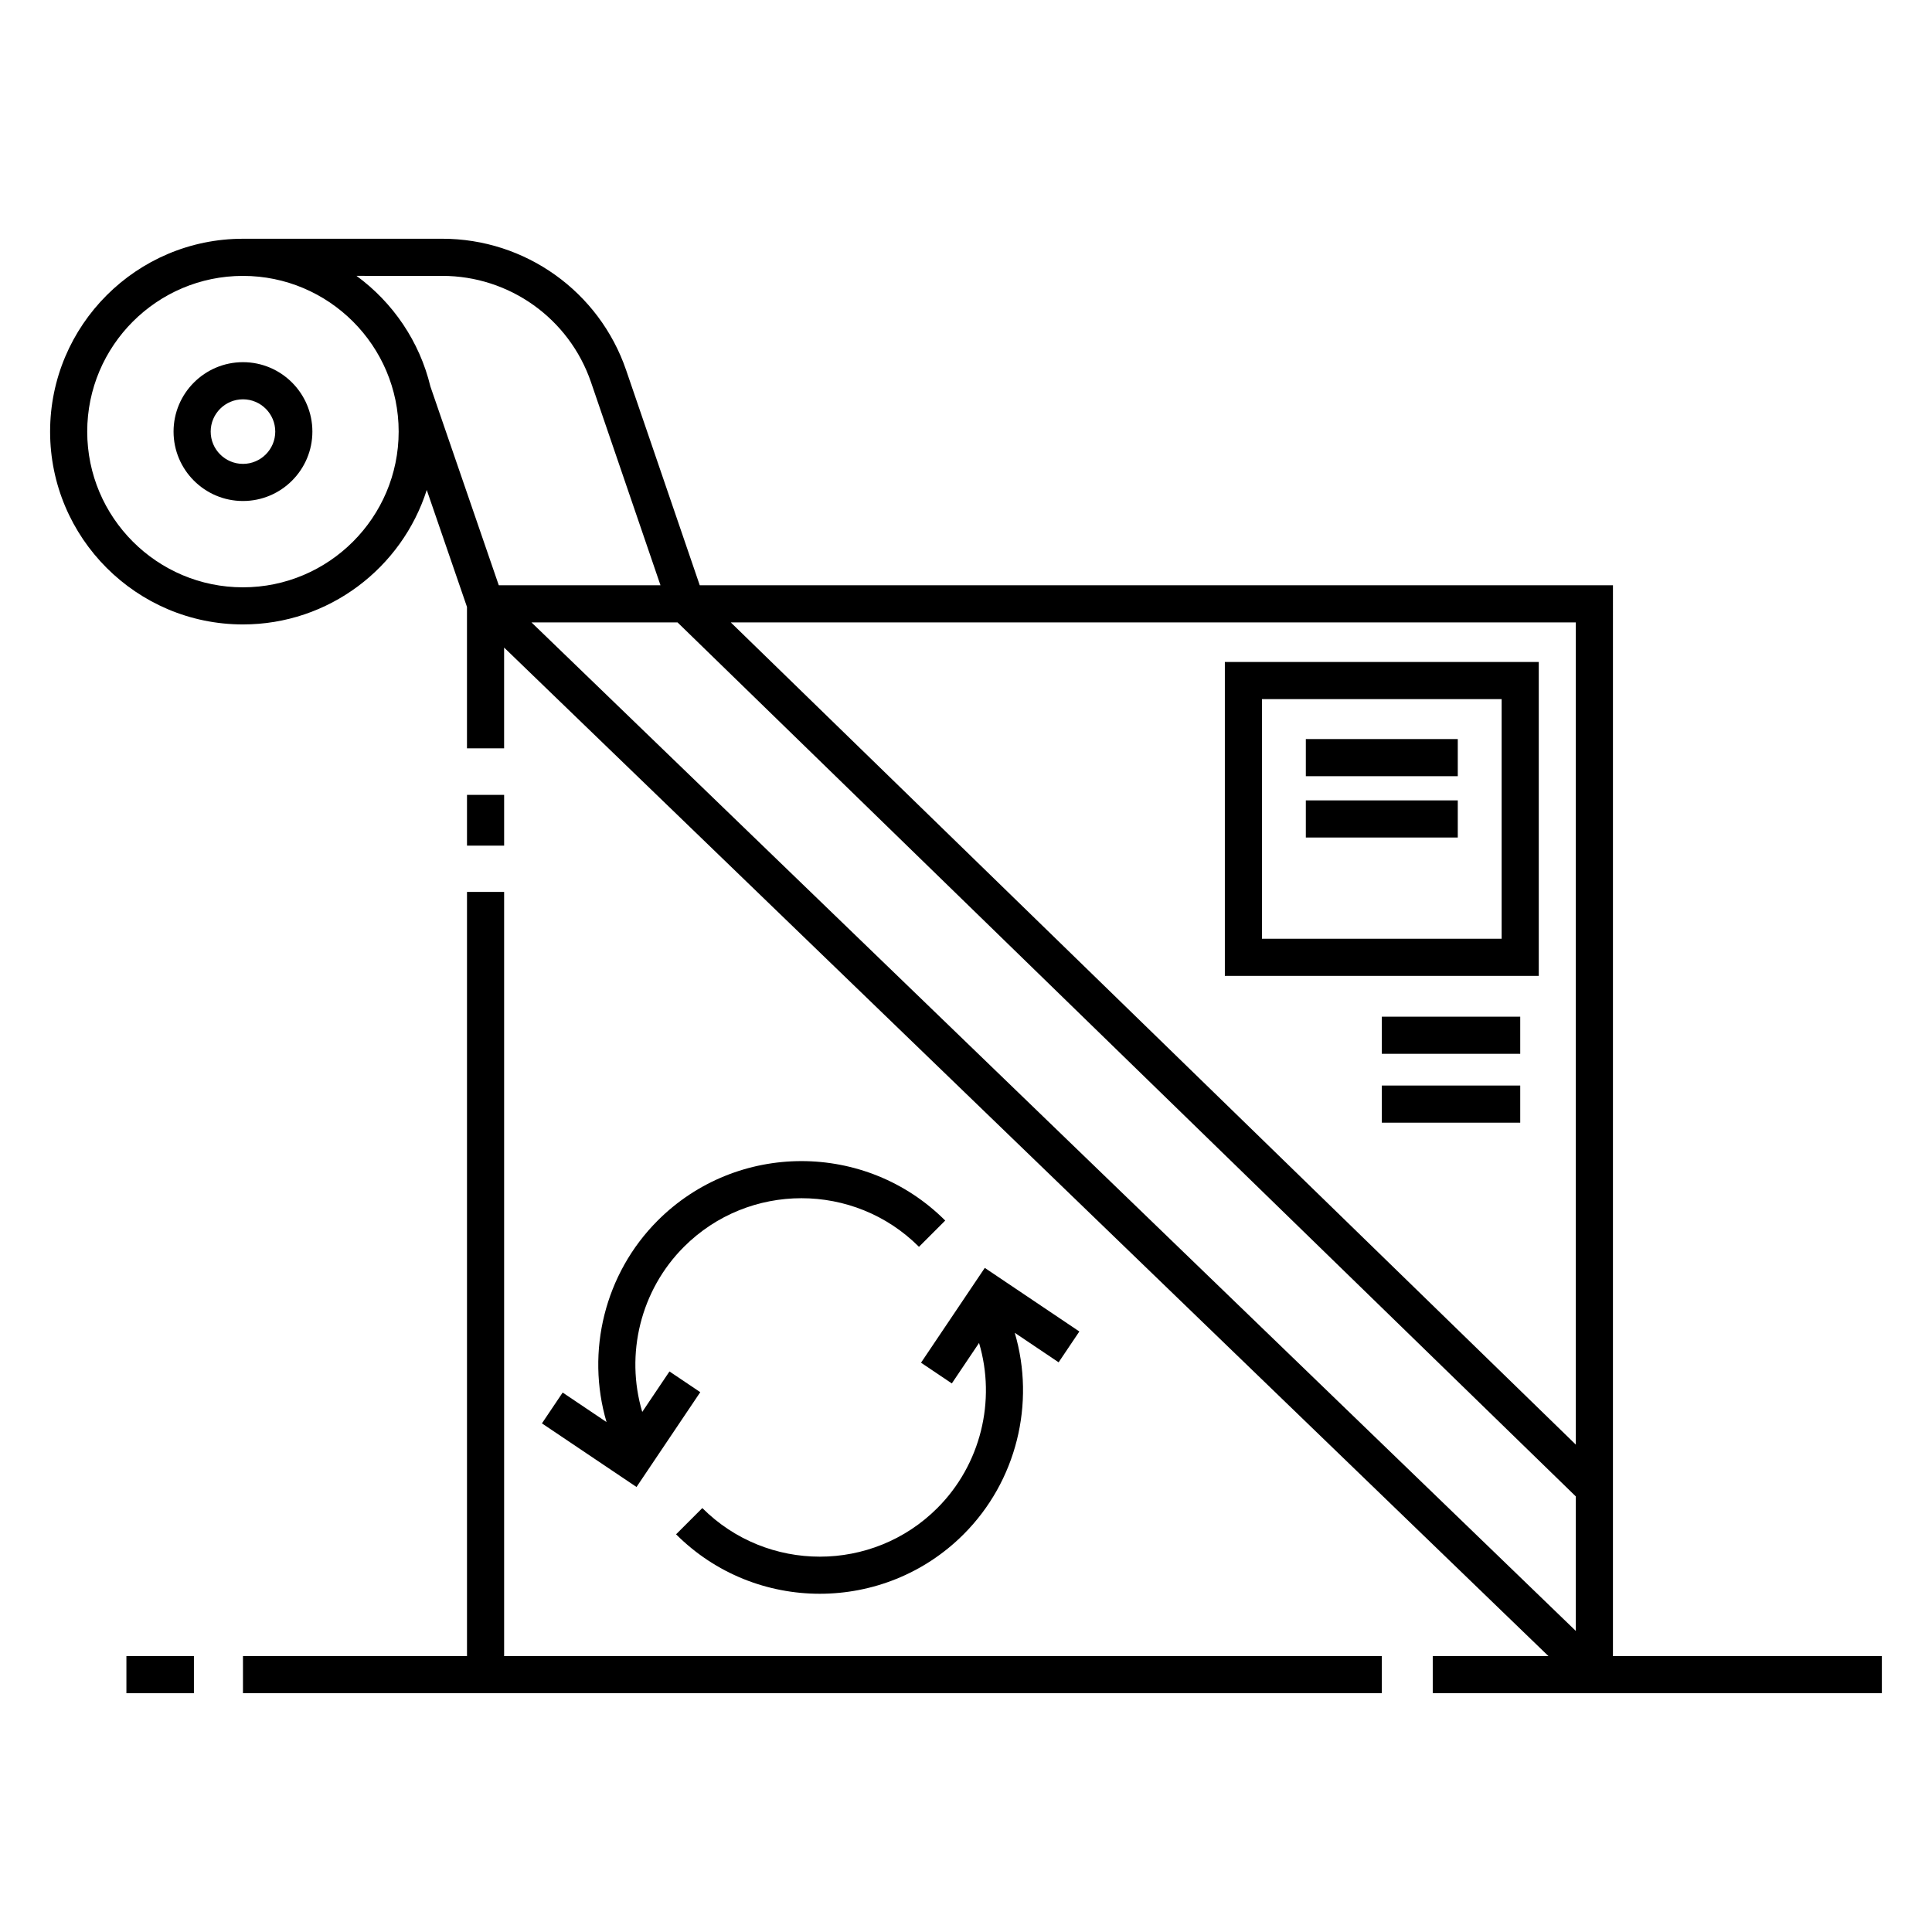 <?xml version="1.0" encoding="UTF-8"?>
<!-- Uploaded to: SVG Repo, www.svgrepo.com, Generator: SVG Repo Mixer Tools -->
<svg fill="#000000" width="800px" height="800px" version="1.1" viewBox="144 144 512 512" xmlns="http://www.w3.org/2000/svg">
 <g>
  <path d="m177.5 582.88h17.891v9.84h-17.891z"/>
  <path d="m267.76 354.65h9.84v13.453h-9.84z"/>
  <path d="m267.76 582.88h-59.371v9.84h301.81v-9.84h-232.6v-202.52h-9.84z"/>
  <path d="m571.45 299.1h-242.01l-19.508-57.004c-7.129-20.832-26.711-34.828-48.73-34.828l-52.82 0.004c-28.18 0-51.105 22.926-51.105 51.105 0 28.18 22.926 51.105 51.105 51.105 22.789 0 42.137-14.996 48.711-35.637l10.66 30.996v37.473h9.84v-26.703l276.76 267.27h-30.66v9.84h119.02v-9.84h-71.266zm-247.9 9.84 238.06 231.63v35.645l-276.76-267.27zm238.06 217.9-223.95-217.9h223.95zm-300.41-309.73c17.812 0 33.652 11.32 39.422 28.172l18.414 53.816h-42.855l-18.117-52.672c-2.875-11.949-9.953-22.273-19.582-29.32zm-52.82 82.535c-22.754 0-41.266-18.512-41.266-41.266 0-22.754 18.512-41.266 41.266-41.266 22.754 0 41.27 18.512 41.27 41.266-0.004 22.754-18.516 41.266-41.27 41.266z"/>
  <path d="m208.39 239.98c-10.145 0-18.395 8.254-18.395 18.395 0 10.145 8.25 18.395 18.395 18.395s18.395-8.254 18.395-18.395-8.25-18.395-18.395-18.395zm0 26.953c-4.719 0-8.555-3.836-8.555-8.555s3.836-8.555 8.555-8.555 8.555 3.836 8.555 8.555c0 4.715-3.836 8.555-8.555 8.555z"/>
  <path d="m551.79 402.62v-83.188h-83.191v83.191zm-73.352-73.348h63.512v63.512h-63.512z"/>
  <path d="m490.06 339.86h40.266v9.84h-40.266z"/>
  <path d="m490.06 356.11h40.266v9.84h-40.266z"/>
  <path d="m510.2 413.43h36.676v9.84h-36.676z"/>
  <path d="m510.2 431.68h36.676v9.84h-36.676z"/>
  <path d="m430.04 496.86-25.062-16.855-16.898 25.125 8.164 5.492 7.215-10.727c4.555 15.309 0.457 32.246-11.055 43.758-8.586 8.586-19.863 12.879-31.141 12.879-11.277 0-22.555-4.293-31.141-12.879l-6.957 6.957c10.504 10.504 24.301 15.758 38.098 15.754 13.797-0.004 27.598-5.254 38.098-15.754 14.051-14.051 19.074-34.707 13.562-53.402l11.625 7.82z"/>
  <path d="m287.62 521.21 25.062 16.859 16.898-25.129-8.164-5.492-7.215 10.727c-4.555-15.309-0.457-32.246 11.055-43.758 17.172-17.168 45.109-17.172 62.281 0l6.957-6.957c-21.008-21.008-55.191-21.008-76.195 0-14.051 14.051-19.074 34.707-13.562 53.402l-11.625-7.82z"/>
 </g>
</svg>